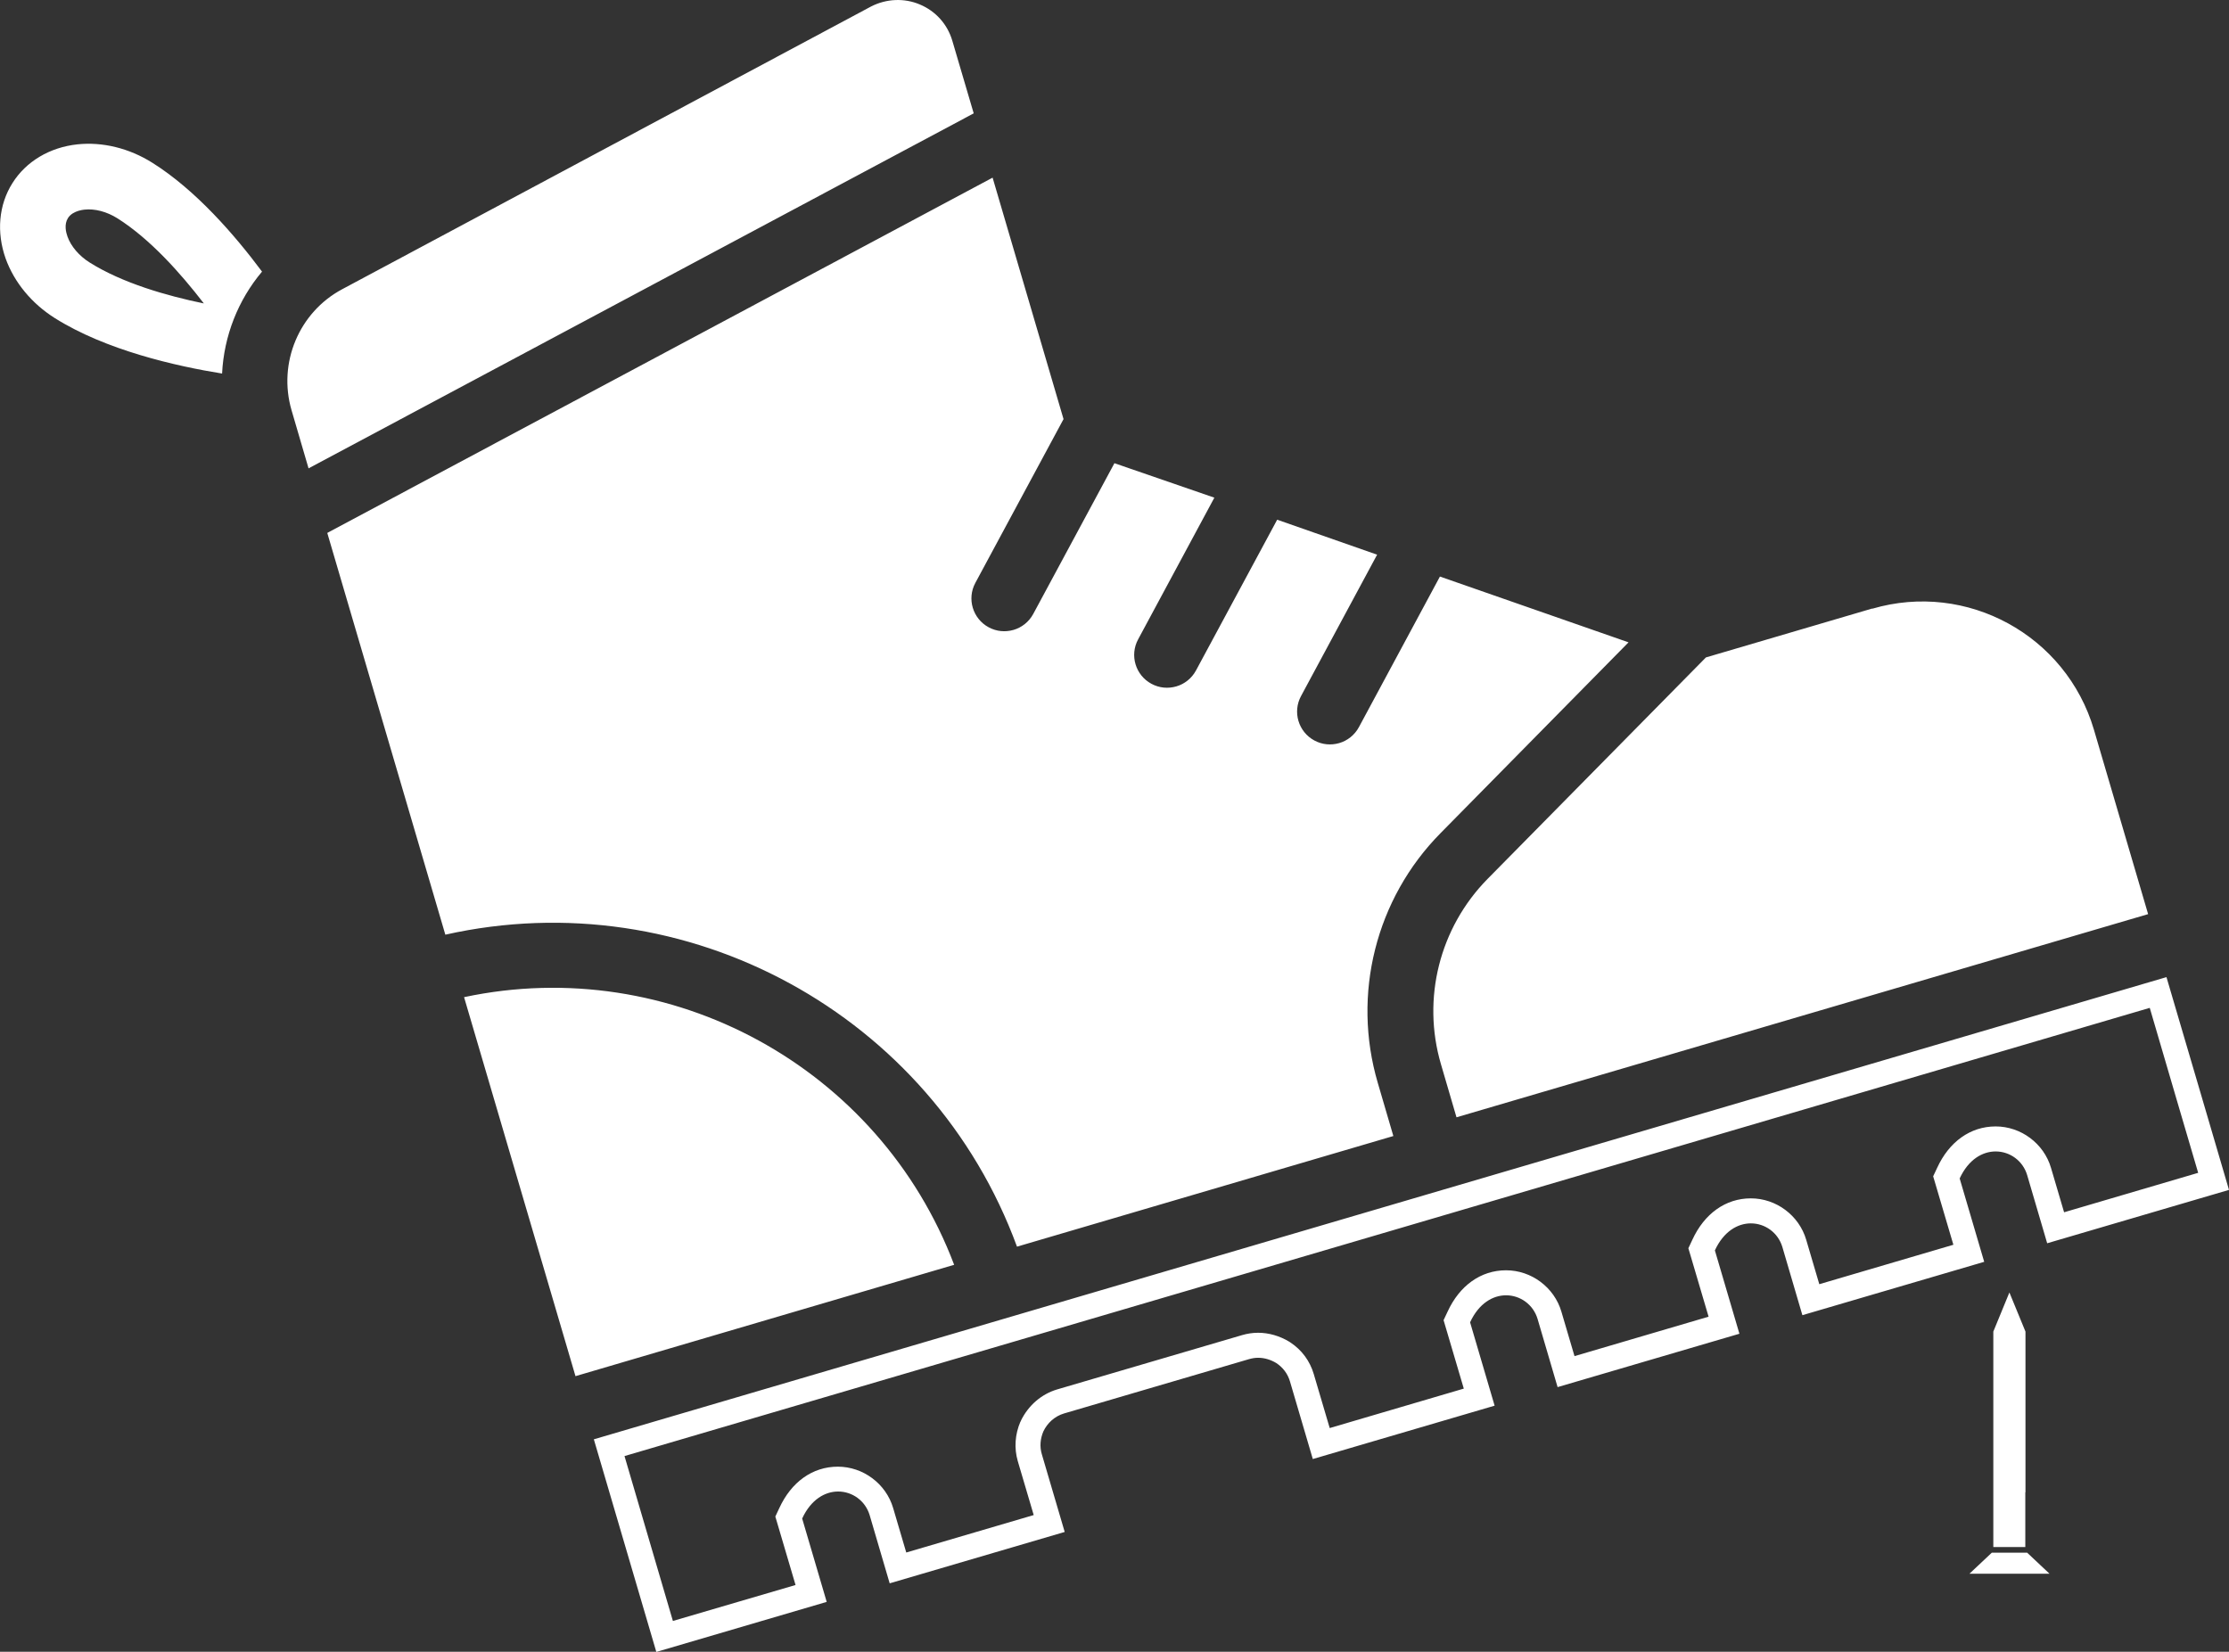 <?xml version="1.0" encoding="UTF-8"?> <svg xmlns="http://www.w3.org/2000/svg" id="Calque_2" data-name="Calque 2" viewBox="0 0 134.49 99.67"><rect x="0" y="0" width="134.49" height="99.67" fill="#333333" stroke="none"/><defs><style> .cls-1 { fill: #fff; } </style></defs><g id="caracteristiques"><path id="sem_antiperfo" class="cls-1" d="M19.76,32.15L59.89,10.72l4.28,14.57-5.32,9.88c-.52.96-.16,2.16.8,2.68.48.26,1.01.3,1.5.16s.93-.48,1.19-.96l4.9-9.1h0s6.03,2.08,6.03,2.08l-4.6,8.55c-.52.96-.16,2.16.8,2.68.48.26,1.01.3,1.5.16s.93-.48,1.19-.96l4.9-9.1,6.03,2.11-4.59,8.53c-.52.96-.16,2.16.8,2.68.48.26,1.01.3,1.5.16s.93-.48,1.19-.96l4.89-9.09h0s11.38,3.97,11.38,3.97l-11.34,11.51c-3.91,3.96-5.36,9.73-3.79,15.07l.94,3.21-22.69,6.67h-.02c-5.14-14-19.93-22.08-34.49-18.82l-7.12-24.23ZM18.62,28.26L58.75,6.84l-1.29-4.38c-.29-.99-1-1.79-1.96-2.19-.94-.4-2.02-.35-2.94.12l-31.91,17.06c-2.61,1.39-3.89,4.45-3.06,7.3l1.03,3.52ZM34.72,83.04l22.85-6.72c-4.51-11.92-17.11-18.8-29.57-16.15l6.72,22.86ZM13.4,22.54c-2.8-.45-7.02-1.41-10.1-3.35-1.39-.88-2.44-2.15-2.96-3.59-.56-1.58-.42-3.24.41-4.55.82-1.31,2.25-2.16,3.92-2.34,1.52-.16,3.12.23,4.52,1.11,2.63,1.65,4.98,4.37,6.62,6.57-1.45,1.72-2.3,3.89-2.41,6.15ZM4.07,14.27c.21.59.7,1.17,1.34,1.57,1.97,1.24,4.65,2.01,6.89,2.47-1.4-1.82-3.25-3.9-5.22-5.14-.64-.4-1.36-.59-1.99-.52-.09.01-.22.03-.35.07-.23.07-.49.2-.64.44h0c-.24.38-.12.86-.03,1.11ZM112.96,36.72l-10.03,2.95-13.18,13.37c-2.89,2.94-3.97,7.21-2.81,11.17l.94,3.21,41.73-12.26-3.27-11.13c-1.68-5.7-7.67-8.97-13.37-7.3ZM129.71,60.82l1.6,5.46,1.32,4.49-8.09,2.38-.79-2.68c-.43-1.47-1.81-2.5-3.34-2.5s-2.81.93-3.53,2.5l-.24.51.16.54,1.06,3.59-8.09,2.38-.79-2.68c-.43-1.47-1.81-2.5-3.34-2.5s-2.81.93-3.53,2.5l-.24.51.16.54,1.06,3.59-8.09,2.38-.79-2.68c-.43-1.47-1.81-2.5-3.34-2.5s-2.81.93-3.53,2.5l-.24.51.16.54,1.06,3.59-8.09,2.38-.96-3.25c-.23-.79-.72-1.46-1.42-1.92l-.03-.02-.03-.02c-.58-.35-1.23-.54-1.88-.54-.33,0-.65.05-.96.14l-11.17,3.28c-.94.28-1.73.96-2.18,1.88v.03s-.03.03-.03.03c-.33.77-.39,1.6-.16,2.39l.96,3.25-7.69,2.26-.79-2.68c-.43-1.47-1.81-2.5-3.34-2.5s-2.81.93-3.53,2.5l-.24.51.16.54,1.06,3.59-7.4,2.17-2.92-9.95,92.01-27.04M130.72,58.96l-94.89,27.89,3.77,12.83,10.28-3.02-1.48-5.03c.53-1.15,1.38-1.63,2.17-1.63.86,0,1.64.56,1.9,1.42l1.21,4.12,10.56-3.1-1.38-4.69c-.14-.47-.09-.94.09-1.37.24-.51.68-.92,1.25-1.09l11.17-3.28c.18-.05.36-.08.54-.08.39,0,.77.12,1.1.32.39.26.68.63.82,1.1l1.38,4.69,10.97-3.22-1.48-5.03c.53-1.15,1.38-1.63,2.17-1.63.86,0,1.64.56,1.9,1.42l1.21,4.12,10.97-3.22-1.48-5.03c.53-1.15,1.38-1.63,2.17-1.63.86,0,1.64.56,1.9,1.42l1.21,4.12,10.97-3.22-1.48-5.03c.53-1.15,1.38-1.63,2.17-1.63.86,0,1.64.56,1.9,1.42l1.21,4.12,10.97-3.22-1.74-5.93-2.03-6.9h0ZM123.66,94.96l-1.35-1.27h-2.13l-1.35,1.27h4.83ZM122.21,90.05v-9.7l-.97-2.36-.97,2.36v13h1.93v-3.3Z"></path></g></svg> 